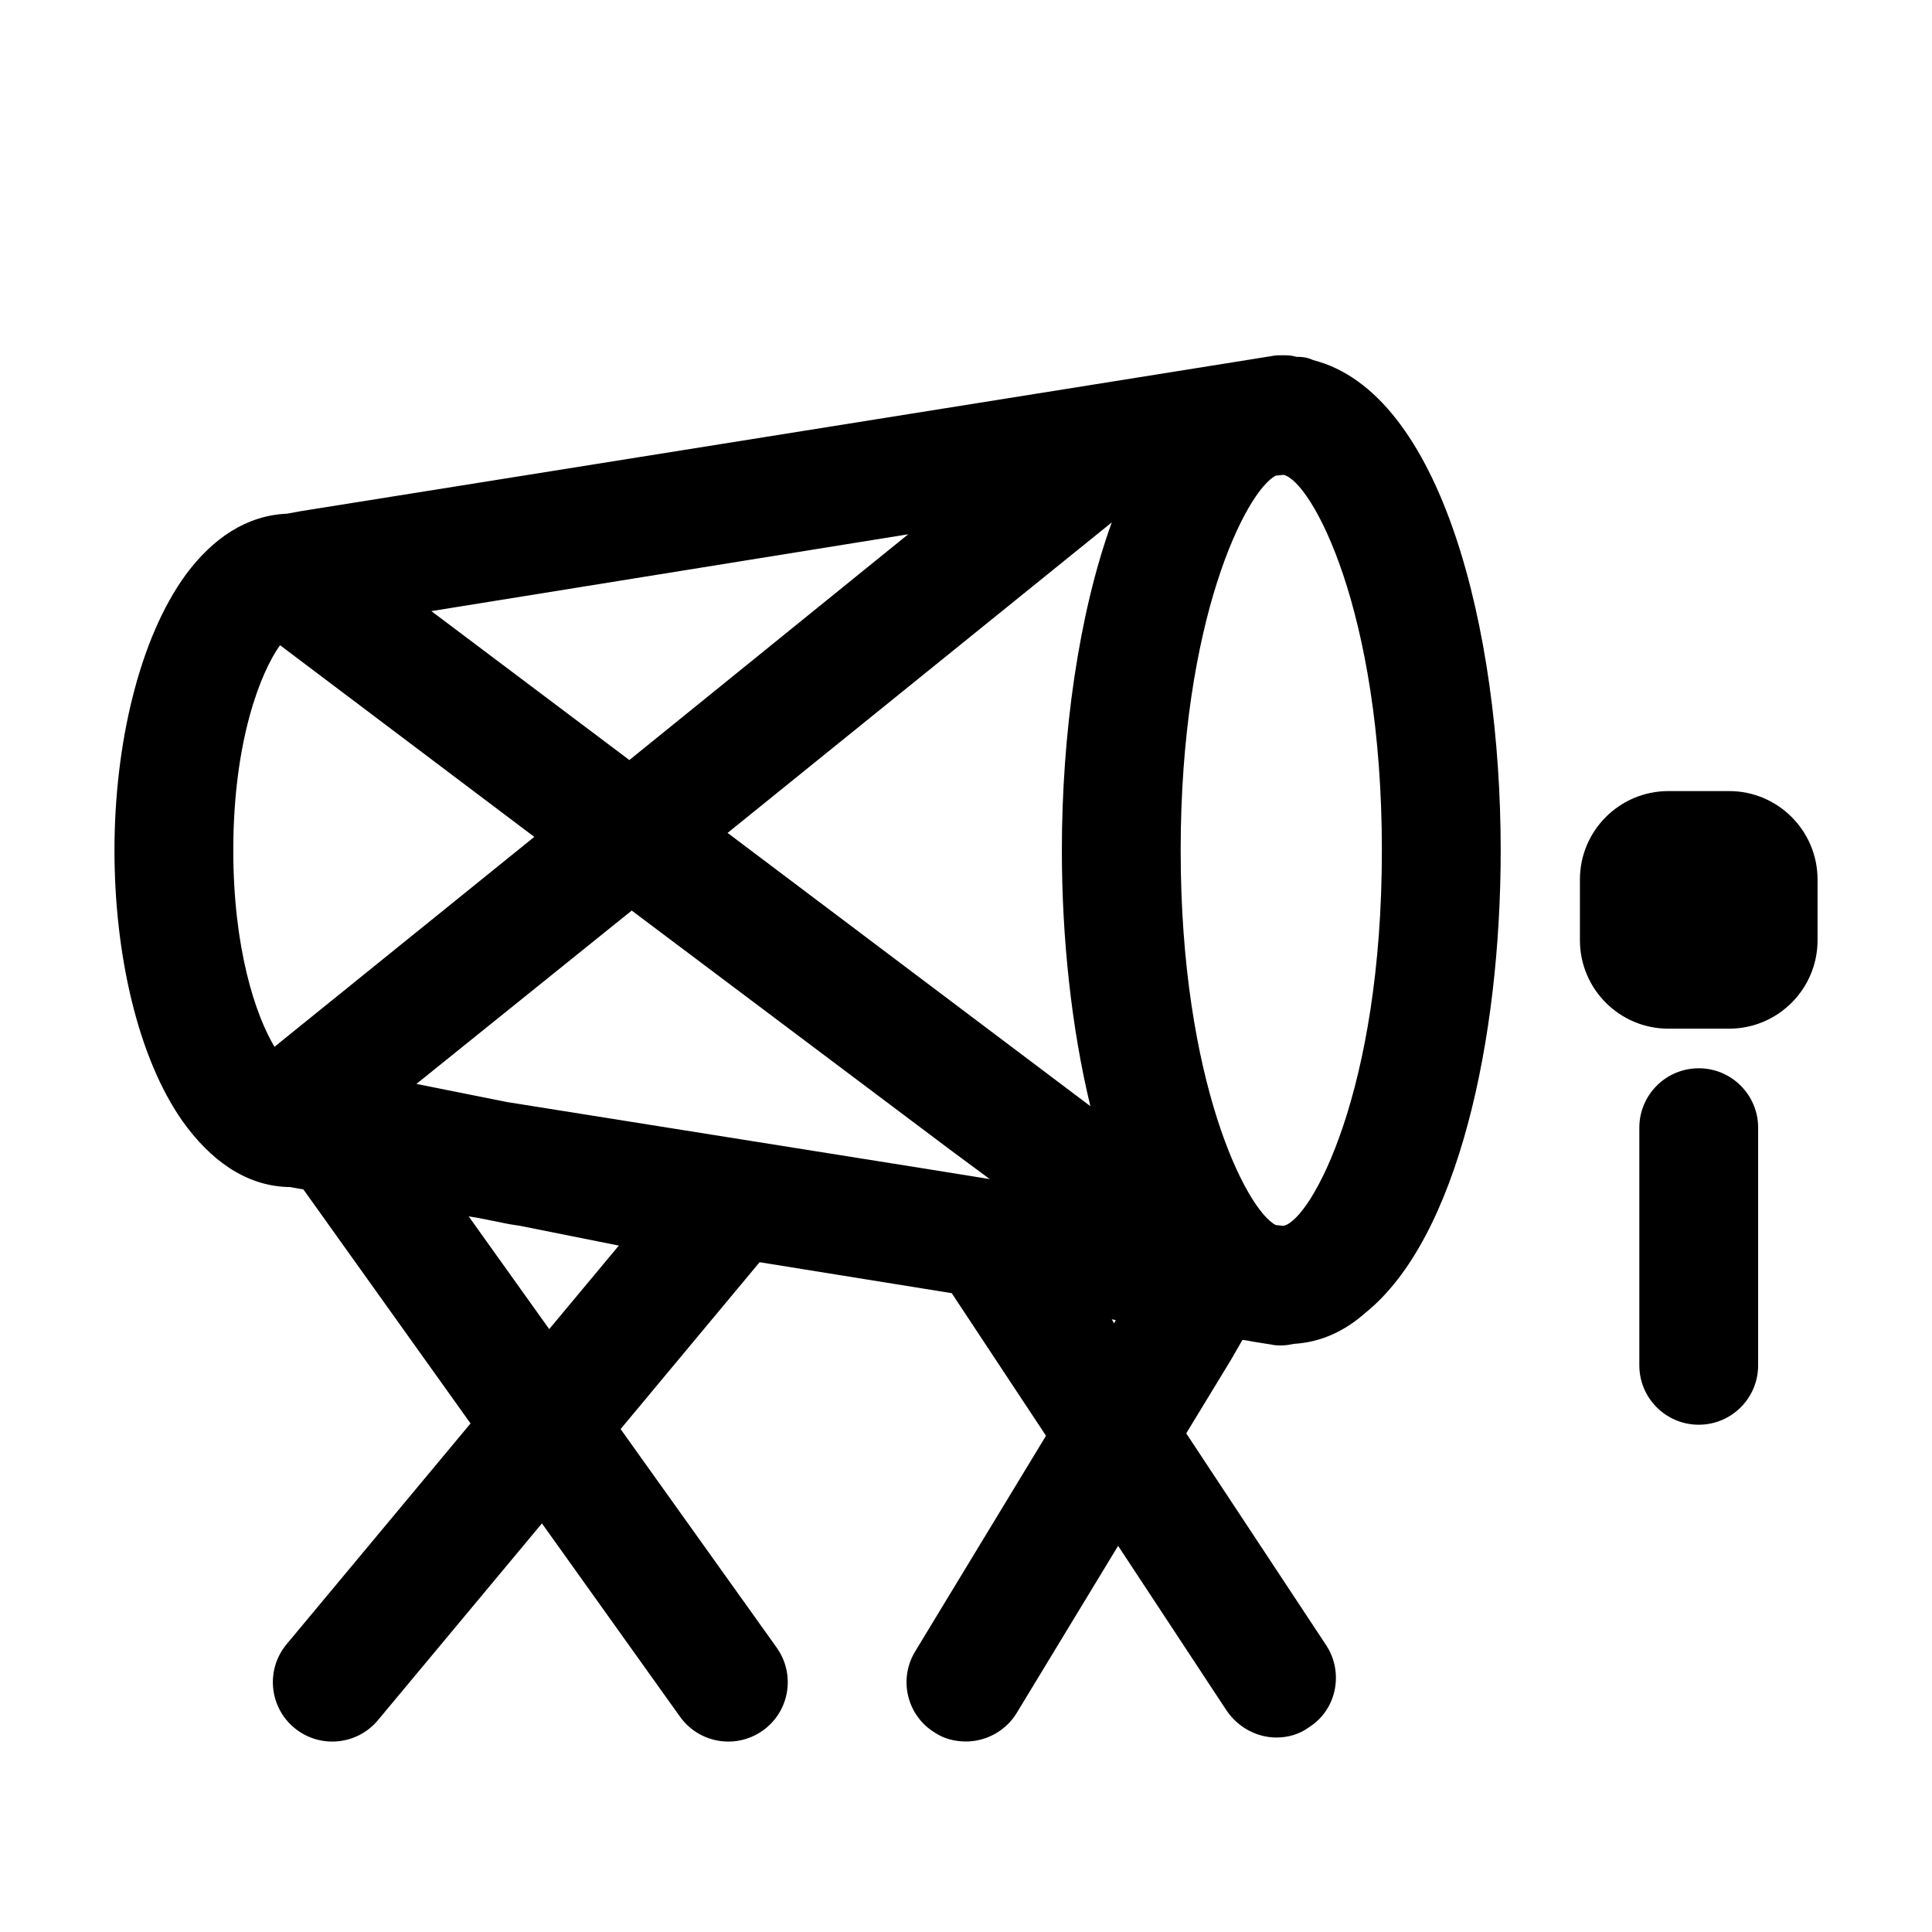 <?xml version="1.0" encoding="UTF-8"?>
<!-- Uploaded to: ICON Repo, www.iconrepo.com, Generator: ICON Repo Mixer Tools -->
<svg fill="#000000" width="800px" height="800px" version="1.1" viewBox="144 144 512 512" xmlns="http://www.w3.org/2000/svg">
 <path d="m491.95 239.41c-1.262-0.629-2.731-0.84-3.988-0.84h-0.422c-1.258-0.422-2.519-0.422-3.777-0.422-0.84 0-1.887 0-2.731 0.211l-5.246 0.84-41.984 6.715-210.34 33.59-3.359 0.629c-10.707 0.422-19.734 6.508-26.871 16.164-12.387 17.004-18.895 45.133-18.895 73.055 0 27.289 6.086 54.789 18.055 71.793 7.348 10.285 16.586 17.004 27.711 17.422h0.629l3.566 0.629h0.098l44.305 62.031-48.73 58.488c-5.574 6.672-4.676 16.605 2.008 22.172 6.664 5.547 16.586 4.676 22.18-2.019l43.461-52.152 36.594 51.23c3.074 4.305 7.914 6.59 12.832 6.59 3.156 0 6.356-0.953 9.121-2.93 7.094-5.055 8.711-14.883 3.668-21.965l-41.367-57.922 36.82-44.203h0.133l50.801 8.188 24.98 37.785-34.637 57.098c-4.617 7.559-2.098 17.211 5.246 21.621 2.527 1.676 5.465 2.305 8.195 2.305 5.246 0 10.496-2.731 13.434-7.559l26.871-44.293 28.758 43.664c3.148 4.617 8.188 7.137 13.227 7.137 2.938 0 6.09-0.84 8.609-2.731 7.348-4.617 9.238-14.484 4.617-21.621l-37.156-56.258 11.754-19.312 3.148-5.457 1.469 0.211 1.051 0.211 5.246 0.84c0.84 0.207 1.68 0.207 2.519 0.207 1.258 0 2.309-0.207 3.359-0.418 7.137-0.422 13.434-3.359 18.891-8.188 24.562-19.734 35.898-72.633 35.898-122.59 0-58.57-15.746-121.34-49.75-129.94zm-155.13 125.32 101.81-82.289c-8.816 24.352-13.227 56.258-13.227 86.906 0 23.094 2.519 47.023 7.559 67.805zm47.863-79.141-73.895 59.828-52.48-39.465zm-178.86 83.762c0-28.758 7.137-47.023 12.387-54.367l67.383 50.801-68.852 55.629c-5.039-8.402-10.918-26.031-10.918-52.062zm83.723 126.88-21.348-29.887 2.492 0.414 8.395 1.68 2.711 0.414 26.199 5.242zm98.488-42.699-109.67-17.48-24.012-4.801 57.062-45.941 84.387 63.395 10.496 7.766zm50.594 40.098 1.051 0.207-0.422 0.84zm45.551-24.773h-0.211l-1.891-0.211c-7.766-3.988-25.188-37.996-25.188-99.293s17.422-95.305 25.188-99.293l1.891-0.207h0.211c7.348 1.68 26.031 35.688 26.031 99.504 0 63.816-18.684 97.82-26.031 99.5zm141.49-91.781v16.102c0 12.926-10.516 23.43-23.43 23.43h-16.113c-12.914 0-23.43-10.508-23.43-23.43v-16.102c0-12.926 10.516-23.43 23.43-23.43h16.113c12.914-0.004 23.43 10.504 23.43 23.43zm-15.746 65.773v62.977c0 8.691-7.051 15.742-15.742 15.742-8.691 0-15.742-7.051-15.742-15.742v-62.977c0-8.691 7.051-15.742 15.742-15.742 8.691-0.004 15.742 7.051 15.742 15.742z"/>
</svg>